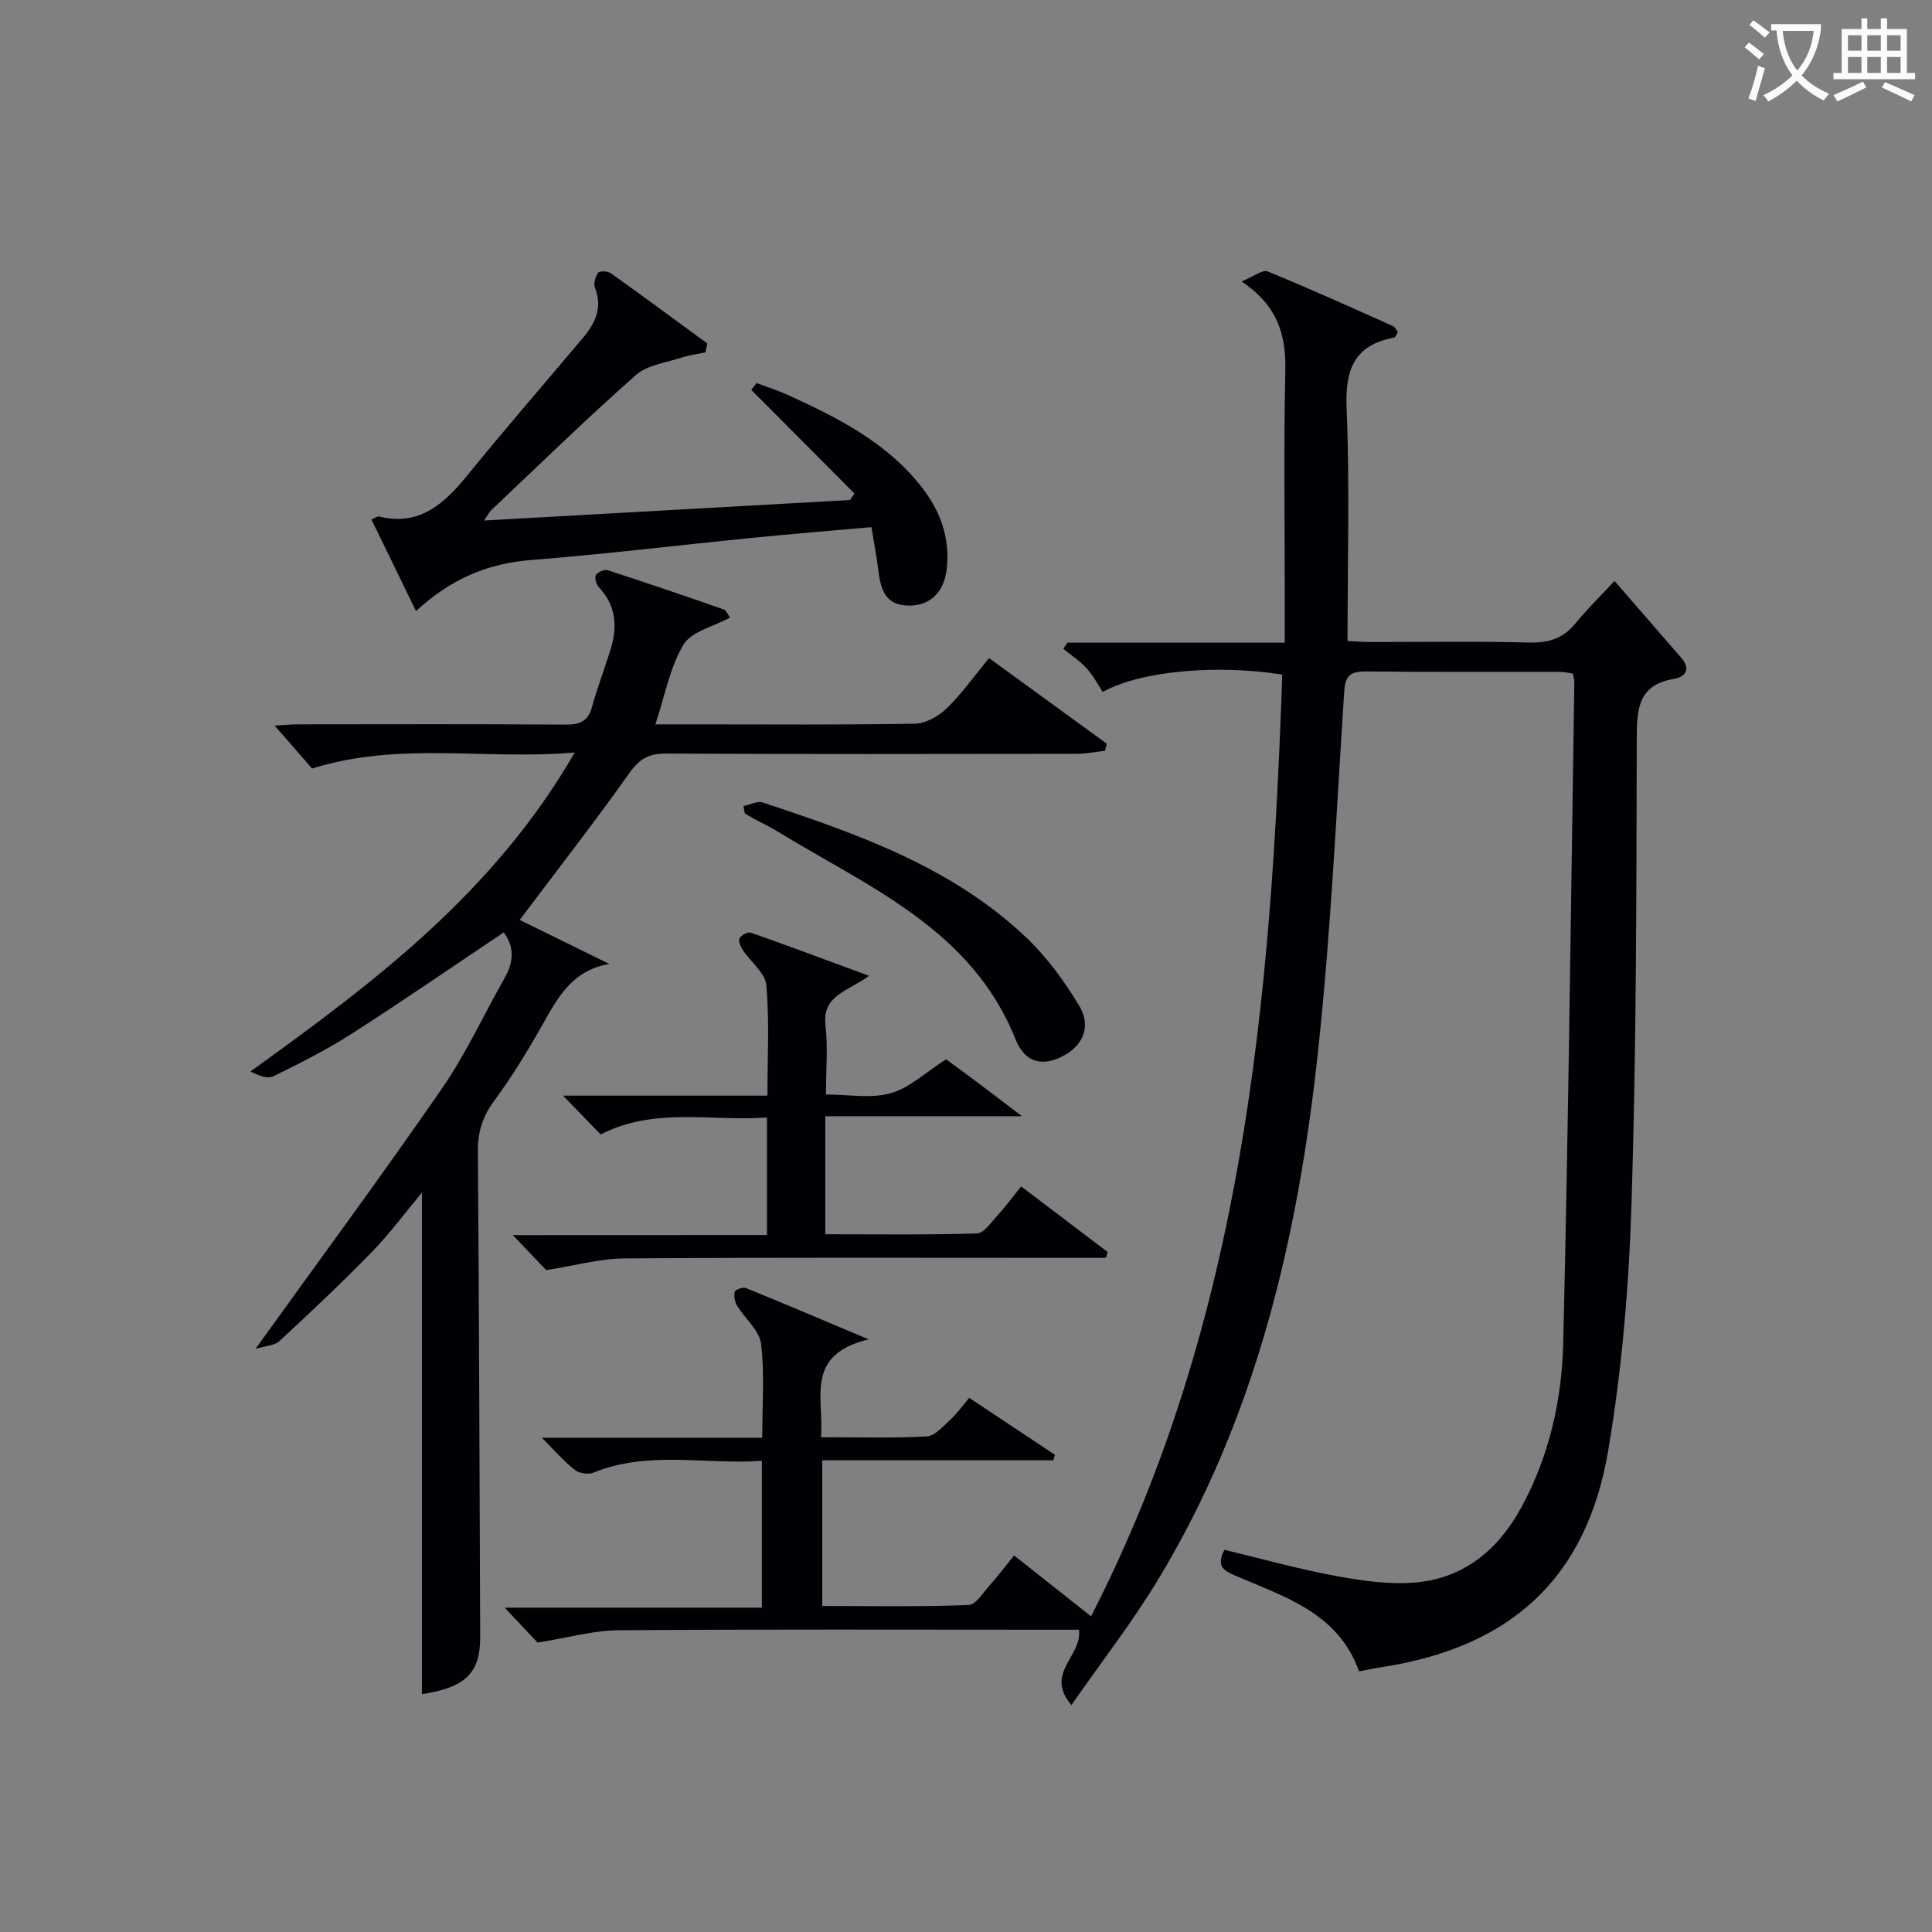 <svg enable-background="new 0 0 400 400" viewBox="0 0 400 400" xmlns="http://www.w3.org/2000/svg"><rect x="0" y="0" width="400" height="400" fill="#808080" stroke="none"/><g fill="#010105"><path d="m157.81 297.67c0-6.9.52-13.25-.24-19.44-.34-2.78-3.32-5.19-4.94-7.87-.49-.81-.73-2.03-.51-2.92.11-.44 1.69-1.01 2.3-.77 7.92 3.22 15.79 6.57 25.43 10.63-13.44 3.22-9.16 12.3-9.88 20.26 7.66 0 14.8.23 21.91-.17 1.73-.1 3.45-2.17 4.97-3.56 1.33-1.21 2.38-2.73 3.81-4.42 6.04 4.01 11.9 7.9 17.75 11.79-.11.38-.22.76-.33 1.14-15.87 0-31.74 0-47.84 0v30.16c10.1 0 20.2.19 30.27-.2 1.57-.06 3.12-2.68 4.54-4.25 1.64-1.83 3.11-3.8 4.9-6.01 5.33 4.22 10.38 8.21 15.94 12.6 31.59-61.57 37.28-127.92 39.59-194.97-13.19-2.13-29.13-.86-37.17 3.59-.9-1.36-1.91-3.31-3.32-4.88-1.4-1.55-3.21-2.71-4.85-4.05.28-.42.57-.85.85-1.27h45.01c0-3.19 0-5.95 0-8.71 0-15.83-.24-31.67.11-47.49.16-7.35-1.42-13.48-9.06-18.58 2.51-1.02 4.35-2.51 5.4-2.08 8.76 3.57 17.37 7.48 26.01 11.34.39.17.6.75.96 1.23-.27.4-.48 1.07-.81 1.13-8.33 1.57-10.14 6.72-9.81 14.71.66 15.78.19 31.6.19 48.1 1.11.05 2.86.21 4.6.21 11 .02 22-.18 32.99.11 4 .1 7.01-.8 9.57-3.93 2.42-2.96 5.17-5.65 8.12-8.82 4.95 5.7 9.4 10.81 13.84 15.94 2.01 2.32.82 3.93-1.52 4.33-7.4 1.25-7.71 6.14-7.72 12.33-.07 31.97-.07 63.96-1.07 95.91-.53 17.22-1.96 34.56-4.84 51.54-4.5 26.58-20.27 40.78-47.08 44.87-1.46.22-2.9.53-4.51.84-4.22-11.94-15.05-15.3-25.07-19.59-2.6-1.11-4.72-1.86-2.8-5.58 7.53 1.8 15.15 3.95 22.9 5.38 5.51 1.02 11.28 1.88 16.8 1.37 9.99-.92 17.04-6.82 21.8-15.57 5.77-10.62 8.37-22.24 8.65-34.03 1.09-45.61 1.59-91.23 2.3-136.84.01-.48-.16-.96-.31-1.73-.91-.12-1.85-.35-2.79-.35-13.33-.02-26.67.06-40-.08-3.08-.03-4.32.69-4.54 4.09-1.62 24.88-2.76 49.82-5.43 74.6-4.13 38.42-12.78 75.72-33.09 109.3-5.31 8.79-11.66 16.94-17.97 26.01-5.64-6.65 2.28-10.07 1.57-15.6-1.44 0-3.18 0-4.92 0-30.16 0-60.33-.12-90.49.11-5.17.04-10.33 1.54-16.68 2.55-1.32-1.4-3.69-3.92-6.81-7.23h53.25c0-10.44 0-20.05 0-30.41-11.69.86-23.47-2.21-34.92 2.47-1.05.43-2.91.12-3.82-.59-2.16-1.68-3.97-3.8-6.82-6.65z"/><path d="m107.6 190.46c5.68 2.79 12.12 5.95 18.56 9.12-7.57 1.27-10.56 6.74-13.69 12.3-3.1 5.5-6.4 10.94-10.14 16.01-2.42 3.28-3.43 6.48-3.39 10.52.26 33.49.33 66.98.48 100.47.03 7.48-3.01 10.49-12.07 11.88 0-34.5 0-69.01 0-103.83-3.49 4.17-6.71 8.54-10.46 12.39-6.15 6.31-12.59 12.35-19.05 18.35-.97.9-2.75.93-4.95 1.61 13.51-18.78 26.35-36.16 38.62-53.93 4.98-7.22 8.68-15.32 13.03-22.98 1.92-3.39 1.88-6.56-.26-9.32-10.55 7.06-20.89 14.2-31.47 20.98-5.16 3.31-10.69 6.09-16.2 8.8-1.21.59-3.06-.12-4.75-1 25.6-18.43 50.39-37.01 67.13-66.03-18.61 1.6-36.19-2.35-54.38 3.31-2.09-2.39-4.79-5.49-7.75-8.88 1.61-.09 3.18-.25 4.74-.26 18.5-.02 37-.07 55.49.05 2.9.02 4.65-.64 5.47-3.62 1.1-4 2.59-7.89 3.83-11.85 1.48-4.73 1.2-9.14-2.41-12.99-.54-.57-.92-1.95-.6-2.51.36-.62 1.76-1.21 2.44-.99 8.04 2.6 16.04 5.34 24.02 8.12.49.17.77.95 1.31 1.67-3.46 1.9-8 2.89-9.64 5.62-2.82 4.69-3.82 10.47-5.82 16.5h9.26c14.83 0 29.67.13 44.49-.14 2.23-.04 4.87-1.54 6.55-3.16 3.09-2.98 5.6-6.56 8.78-10.42 8.2 5.96 16.29 11.84 24.37 17.72-.12.49-.23.98-.35 1.47-1.96.22-3.92.63-5.88.63-28.33.04-56.66.09-84.99-.05-3.56-.02-5.52 1.06-7.61 4.03-7.25 10.23-14.99 20.14-22.71 30.41z"/><path d="m146.04 72.97c-1.64.34-3.33.54-4.91 1.06-3.23 1.07-7.11 1.52-9.48 3.62-10.22 9.03-19.99 18.57-29.91 27.94-.44.41-.71 1-1.53 2.18 25.73-1.44 50.76-2.85 75.79-4.25.3-.45.6-.9.9-1.35-7.12-7.15-14.23-14.3-21.35-21.45.36-.47.72-.94 1.08-1.41 2.21.83 4.48 1.54 6.62 2.52 10.33 4.72 20.42 9.83 27.62 19.08 3.83 4.92 5.82 10.43 5.16 16.72-.53 5.04-3.48 7.84-8.01 7.75-4.95-.1-5.71-3.63-6.19-7.47-.35-2.77-.88-5.52-1.41-8.77-8.42.75-16.64 1.41-24.83 2.23-15.2 1.51-30.37 3.38-45.6 4.57-9.06.71-16.7 3.95-23.86 10.58-3.15-6.47-6.14-12.61-9.22-18.95.75-.33 1.2-.72 1.53-.64 8.45 2.09 13.55-2.66 18.37-8.58 7.77-9.55 15.83-18.85 23.77-28.26 2.6-3.07 4.25-6.3 2.6-10.51-.34-.86.08-2.3.65-3.1.3-.41 1.97-.38 2.59.06 6.73 4.79 13.36 9.7 20.03 14.58-.15.61-.28 1.23-.41 1.85z"/><path d="m158.79 255.7c0-8.51 0-15.99 0-24.34-11.57.86-23.24-2.24-34.43 3.52-2.3-2.37-4.69-4.84-7.79-8.04h42.32c0-8.06.43-15.52-.23-22.87-.23-2.53-3.22-4.79-4.84-7.24-.47-.71-1-1.88-.72-2.45.33-.65 1.71-1.4 2.32-1.19 7.92 2.78 15.79 5.73 24.49 8.94-4.25 3.2-9.74 3.95-9 10.26.52 4.43.1 8.97.1 14.31 4.64 0 9.3.89 13.39-.26 3.91-1.1 7.23-4.31 11.48-7.03 1.71 1.26 4.37 3.2 7 5.18 2.51 1.88 4.99 3.79 8.7 6.61-14.32 0-27.3 0-40.71 0v24.44c10.52 0 20.96.15 31.38-.17 1.47-.05 2.98-2.31 4.28-3.73 1.67-1.82 3.13-3.83 4.89-6 6.13 4.65 12.01 9.1 17.89 13.56-.11.41-.23.82-.34 1.23-1.73 0-3.45 0-5.18 0-31.49 0-62.97-.11-94.46.11-5.17.04-10.33 1.5-16.24 2.42-1.57-1.64-4.02-4.2-6.92-7.24 17.54-.02 34.87-.02 52.62-.02z"/><path d="m153.93 166.88c1.34-.27 2.87-1.1 4.01-.72 19.61 6.49 39.13 13.33 54.51 27.92 4.27 4.05 7.88 9.01 10.94 14.07 2.61 4.31.89 8.28-3.28 10.48-4.08 2.16-7.85 1.56-9.83-3.4-9.11-22.84-30.35-31.49-49.18-43.02-1.69-1.04-3.51-1.88-5.25-2.83-.57-.31-1.11-.67-1.66-1-.09-.5-.18-1-.26-1.5z"/></g><path d="m362.1 8.8c1.1.8 2.1 1.6 3.1 2.4l-1 1.1c-1.3-1.1-2.3-2-3-2.5zm1.9 4.8c.5.2.9.4 1.4.5-.6 2.3-1.3 4.5-1.9 6.8l-1.5-.5c.8-2.1 1.4-4.3 2-6.8zm-1-9.4c1.3.9 2.4 1.8 3.4 2.5l-1 1.1c-1.4-1.2-2.4-2.1-3.2-2.6zm3.7 2.2v-1.4h10.3v1.2c-.5 3.6-1.8 6.8-4 9.4 1.5 1.6 3.4 2.8 5.7 3.8-.3.4-.7.8-1.1 1.4-2.3-1.1-4.1-2.5-5.6-4.1-1.6 1.6-3.6 3.1-5.9 4.3-.3-.5-.7-.9-1-1.3 2.4-1.1 4.4-2.5 6-4.1-1.9-2.5-3-5.6-3.3-9.3h-1.1zm8.8 0h-6.4c.3 3.3 1.3 6 3 8.2 2-2.3 3.1-5.1 3.4-8.2z" fill="#fcfbfa"/><path d="m385.3 3.8h1.3v2.2h2.8v-2.2h1.3v2.2h4.1v9.1h1.7v1.3h-16.9v-1.3h1.7v-9.1h4.1v-2.2zm.4 13.1.7 1.2c-1.8.9-3.8 1.9-6 2.9-.2-.4-.5-.8-.8-1.3 2.3-1 4.3-1.9 6.1-2.8zm-3.1-6.4h2.8v-3.2h-2.8zm0 4.6h2.8v-3.3h-2.8zm4-4.6h2.8v-3.2h-2.8zm0 4.6h2.8v-3.3h-2.8zm3.7 1.9c2.1.9 4.1 1.8 6.1 2.7l-.7 1.3c-2.2-1.1-4.2-2-6.1-2.9zm3.2-9.7h-2.8v3.2h2.8zm-2.8 7.8h2.8v-3.3h-2.8z" fill="#fcfbfa"/></svg>